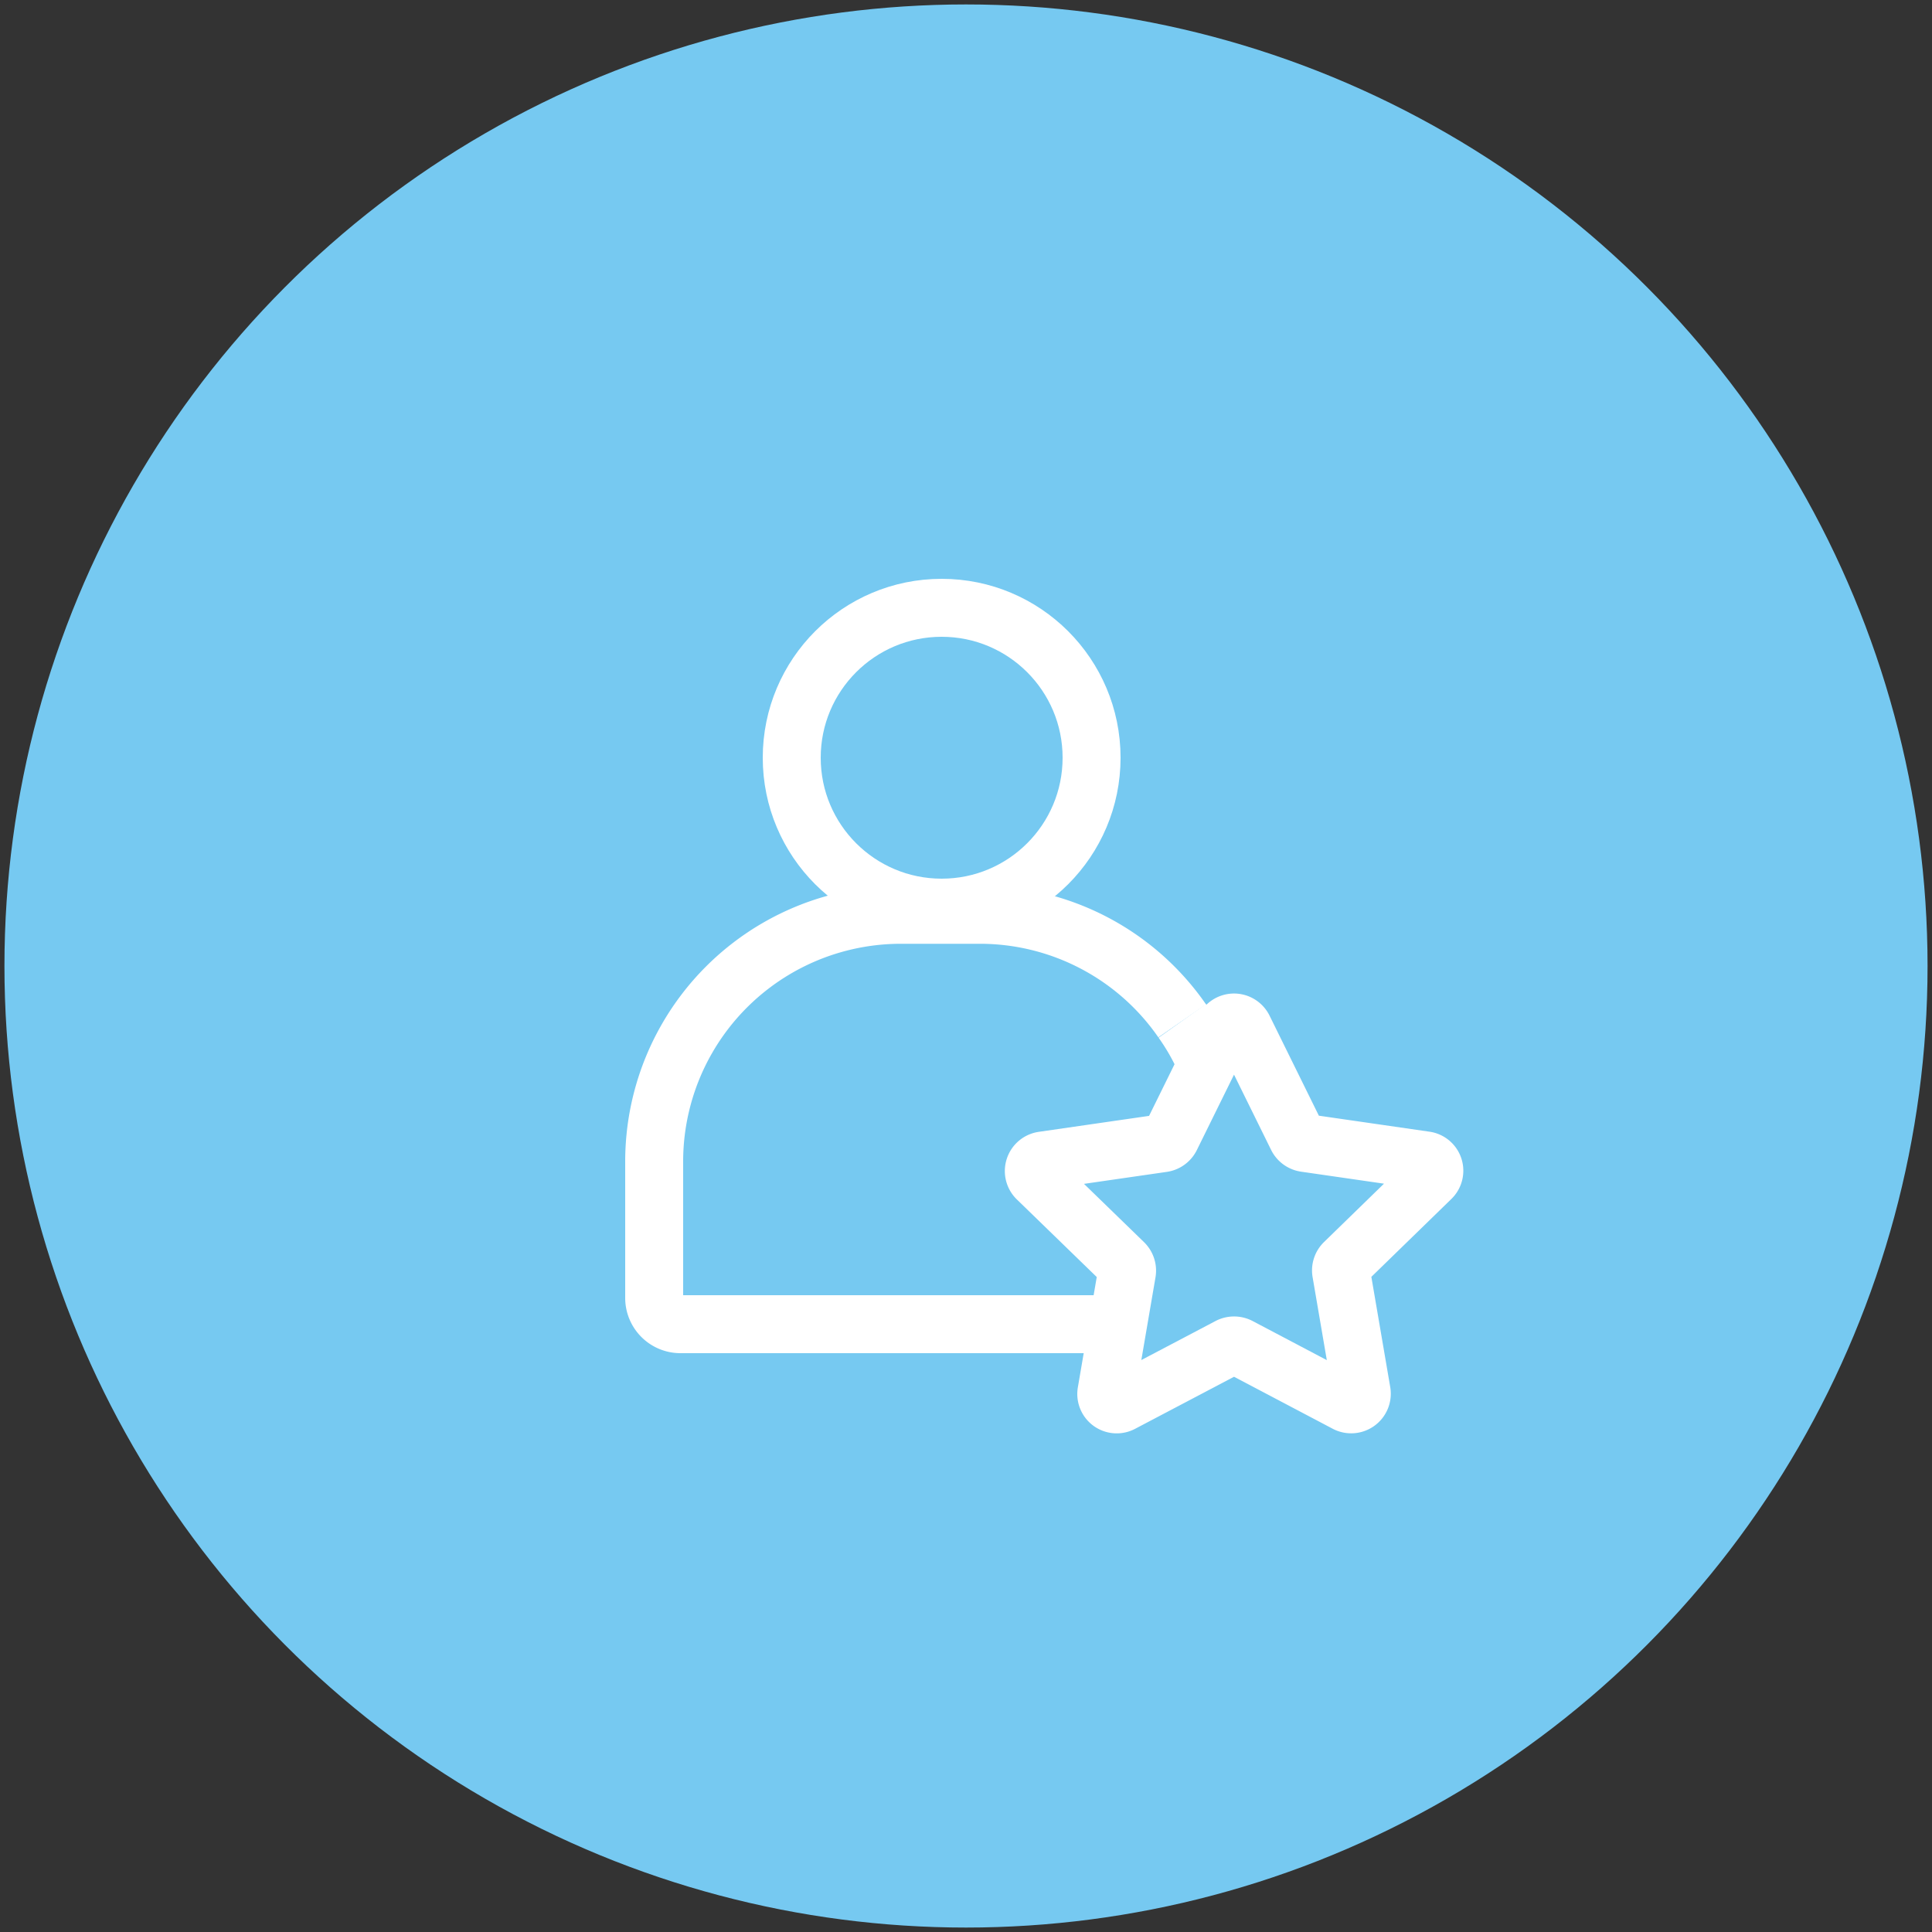 <svg id="Layer_1" data-name="Layer 1" xmlns="http://www.w3.org/2000/svg" viewBox="0 0 100 100"><rect x="0" y="0" width="100" height="100" fill="#333333" stroke="none"/><defs><style>.cls-1{fill:#76c9f1;}.cls-2{fill:none;stroke:#fff;stroke-miterlimit:10;stroke-width:3px;}</style></defs><circle class="cls-1" cx="50" cy="50" r="49.77"/><circle class="cls-2" cx="48.74" cy="39.22" r="7.76"/><path class="cls-2" d="M64.36,53.22l2.78,5.64a.56.56,0,0,0,.41.3l6.22.9a.54.54,0,0,1,.3.93l-4.5,4.38a.55.55,0,0,0-.15.49l1.06,6.19a.55.55,0,0,1-.79.58L64.13,69.7a.57.57,0,0,0-.51,0l-5.57,2.93a.54.54,0,0,1-.78-.58l1.06-6.19a.56.56,0,0,0-.16-.49L53.67,61a.55.55,0,0,1,.3-.93l6.22-.9a.56.56,0,0,0,.41-.3l2.78-5.64A.55.55,0,0,1,64.36,53.22Z"/><path class="cls-2" d="M57.94,68.54H35.22a1.36,1.36,0,0,1-1.36-1.36V60.12A12.77,12.77,0,0,1,46.63,47.35H50.7a12.73,12.73,0,0,1,10.49,5.49"/><path class="cls-2" d="M61.19,52.84a12,12,0,0,1,1.15,2"/></svg>